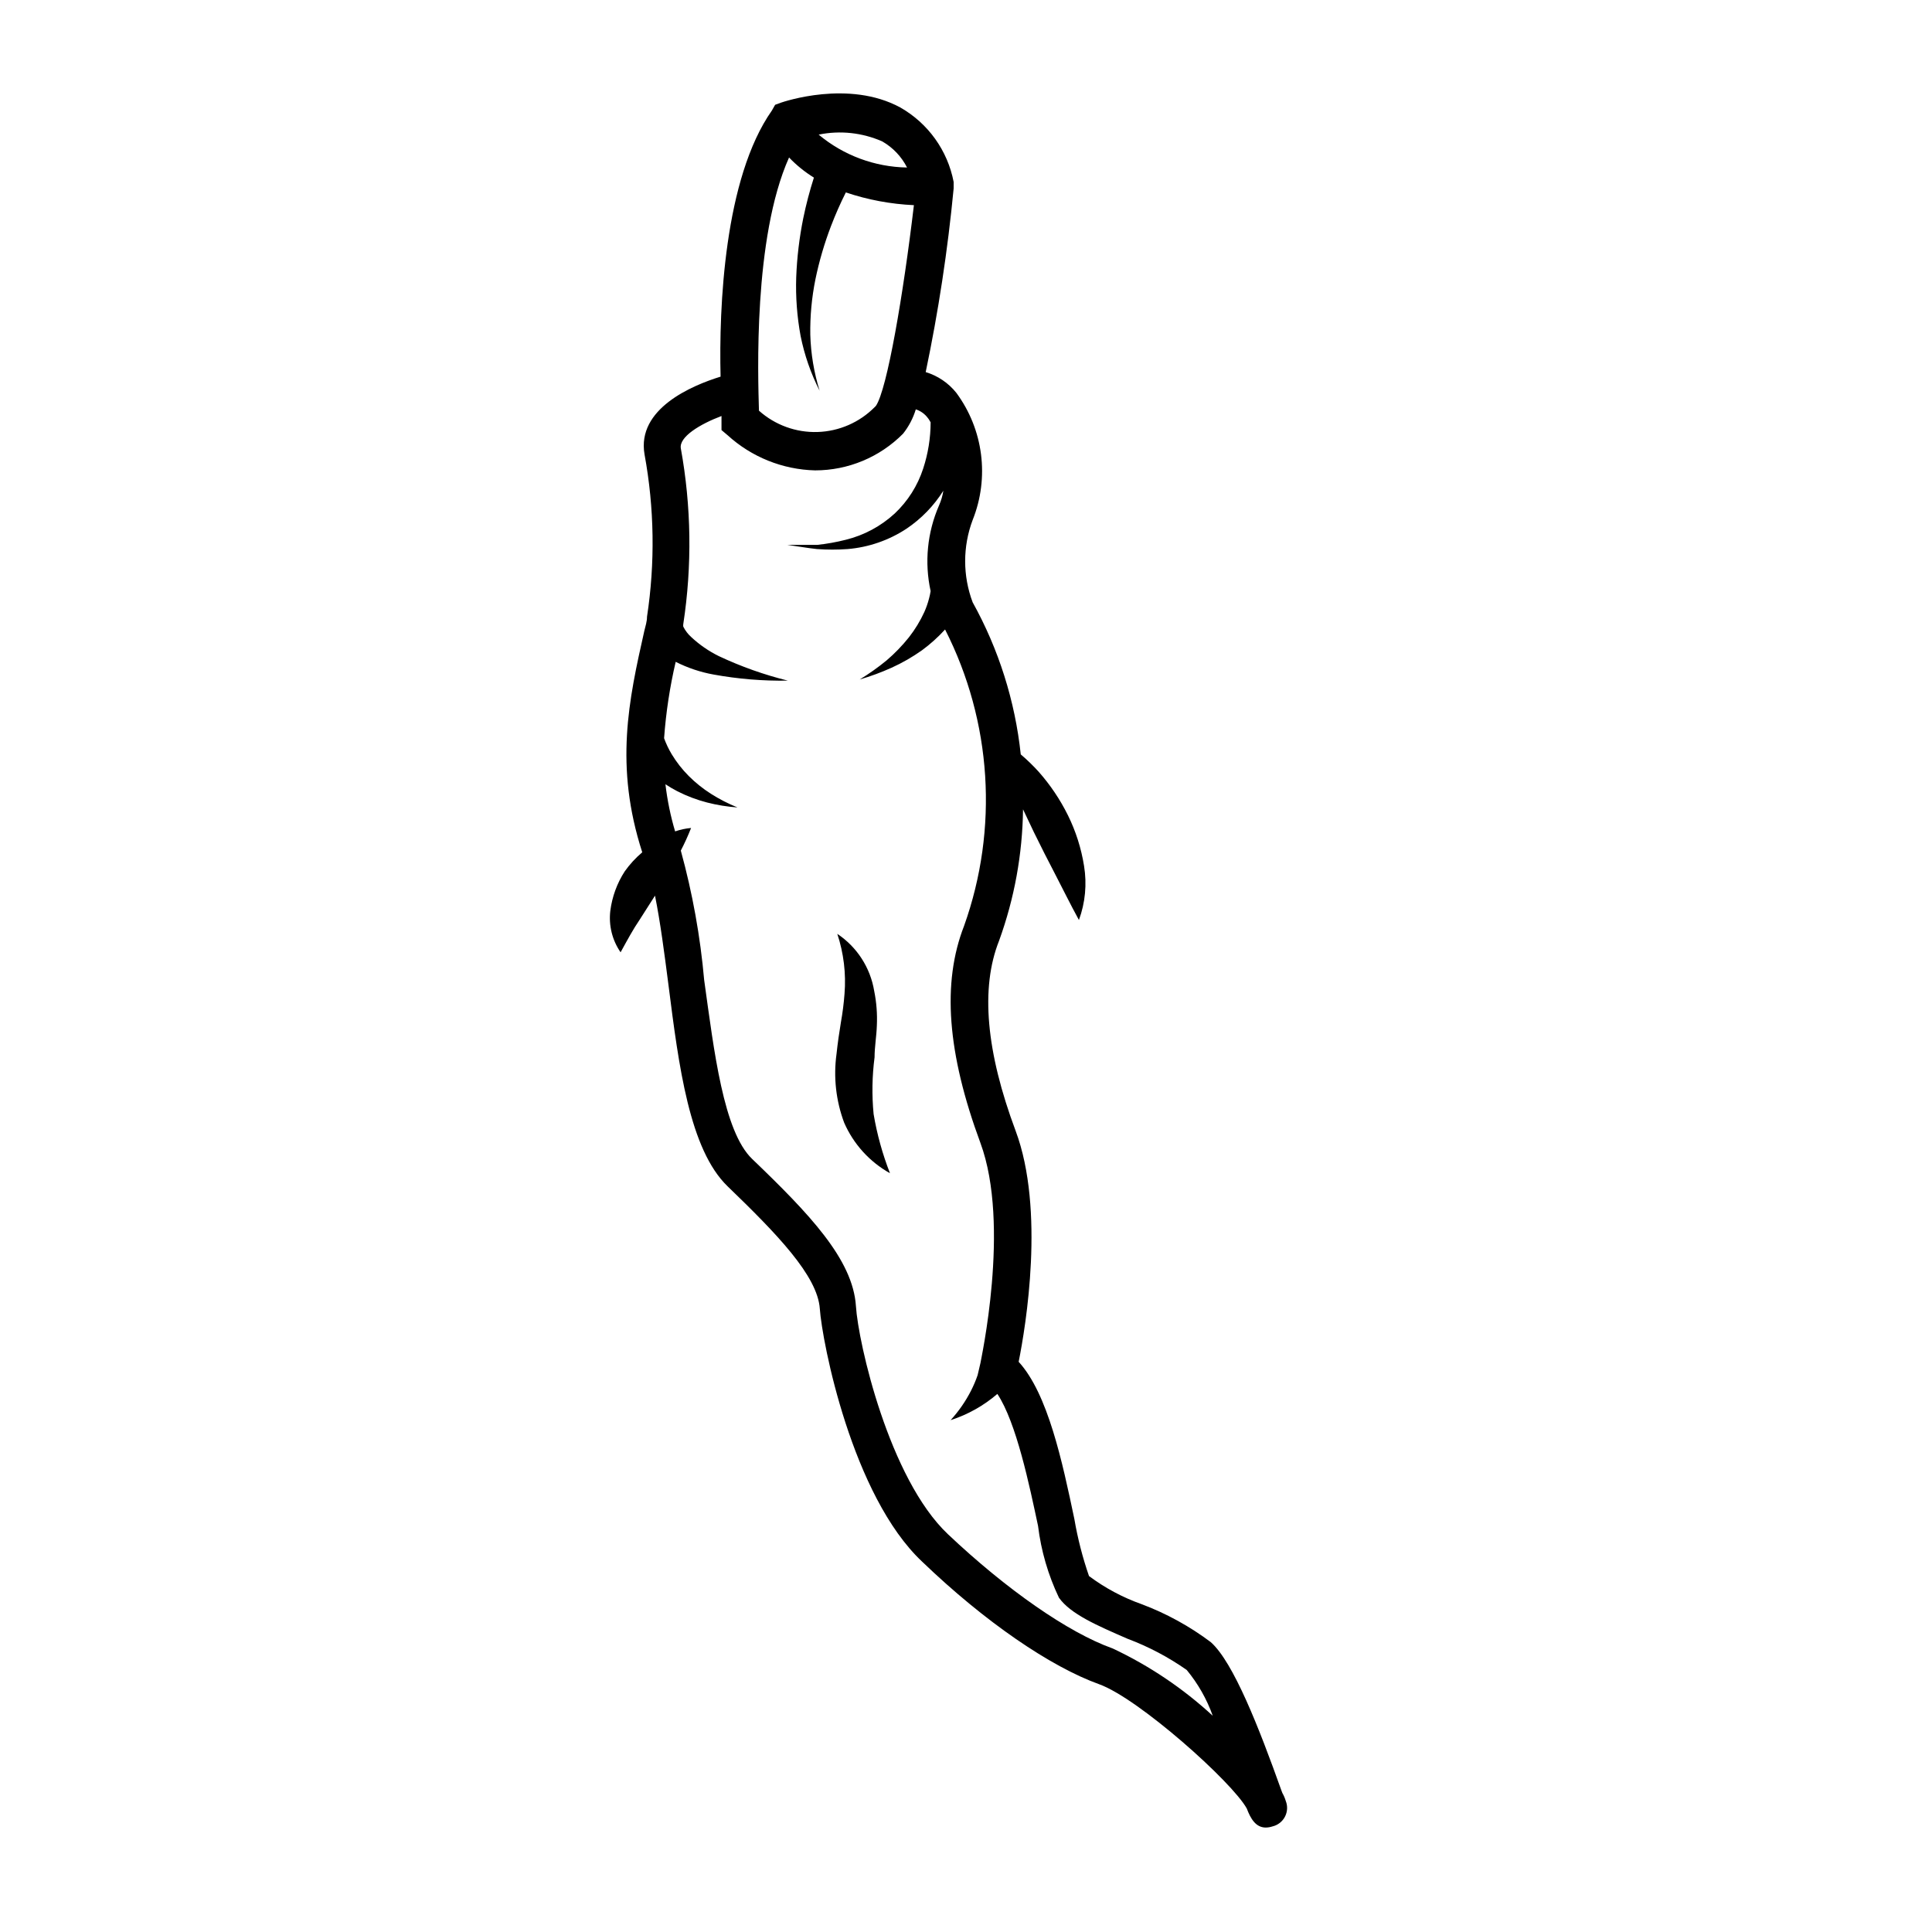 <?xml version="1.0" encoding="UTF-8"?>
<!-- Uploaded to: ICON Repo, www.iconrepo.com, Generator: ICON Repo Mixer Tools -->
<svg fill="#000000" width="800px" height="800px" version="1.1" viewBox="144 144 512 512" xmlns="http://www.w3.org/2000/svg">
 <g>
  <path d="m484.74 621.27c-0.219-0.738-0.523-1.449-0.906-2.117l-0.301-0.805c-5.844-16.375-12.645-33.805-18.641-39.145v-0.004c-5.606-4.215-11.777-7.606-18.34-10.074-5-1.77-9.707-4.285-13.957-7.457-1.703-4.926-3.004-9.98-3.879-15.113-3.176-15.113-7.004-33.199-14.762-41.664 1.914-9.523 7.004-40.305-0.805-61.211-7.809-20.906-9.371-37.836-4.383-50.383v-0.004c4.055-11.164 6.199-22.934 6.348-34.812l2.871 6.047c1.863 3.828 3.777 7.559 5.742 11.336 1.965 3.777 3.828 7.609 6.195 11.941l0.004-0.004c1.68-4.57 2.144-9.5 1.359-14.305-0.742-4.676-2.184-9.211-4.281-13.453-2.066-4.172-4.676-8.051-7.762-11.539-1.477-1.629-3.059-3.16-4.734-4.582-1.508-14.156-5.84-27.859-12.746-40.305-2.648-7.031-2.648-14.785 0-21.816 4.488-11.227 2.852-23.977-4.332-33.703-2.086-2.609-4.914-4.523-8.113-5.492 3.371-16.074 5.844-32.32 7.406-48.668v-1.715c-1.594-8.34-6.769-15.559-14.156-19.75-13.652-7.406-30.883-1.512-31.641-1.258l-1.512 0.555-0.855 1.512c-12.645 17.984-14.055 52.195-13.602 70.531-7.508 2.316-22.27 8.465-20.152 20.605 2.609 14.207 2.828 28.75 0.656 43.027 0 1.258-0.402 2.469-0.707 3.727-4.133 18.34-7.961 35.77-0.555 58.695-1.75 1.48-3.305 3.172-4.633 5.039-2.047 3.16-3.356 6.742-3.832 10.477-0.457 3.871 0.508 7.777 2.723 10.984 1.914-3.477 3.324-6.098 5.039-8.613l4.082-6.398c1.41 7.004 2.469 15.113 3.578 23.73 2.719 21.41 5.543 43.527 15.668 53.305 13 12.543 23.832 23.68 24.434 32.445 0.602 8.762 8.512 49.57 27.152 67.051 16.625 15.973 34.008 27.812 46.855 32.445 10.43 3.727 35.266 25.895 39.145 32.949 1.008 2.672 2.367 5.039 5.039 5.039 0.598-0.012 1.195-0.113 1.762-0.301 1.426-0.336 2.629-1.273 3.309-2.57 0.676-1.297 0.758-2.82 0.219-4.18zm-106.91-439.78c2.805 1.617 5.082 4.016 6.547 6.902-8.574-0.141-16.844-3.215-23.426-8.715 5.676-1.168 11.578-0.531 16.879 1.812zm-24.738 4.231c1.965 2.055 4.18 3.852 6.602 5.344-1.133 3.539-2.074 7.137-2.824 10.781-1.039 5.144-1.664 10.367-1.863 15.617-0.176 5.215 0.215 10.434 1.16 15.566 1.012 5.043 2.707 9.926 5.039 14.512-1.492-4.805-2.324-9.785-2.469-14.812-0.078-4.938 0.379-9.871 1.359-14.711 0.992-4.809 2.375-9.523 4.129-14.109 1.16-3.035 2.473-6.012 3.93-8.914 5.828 1.957 11.898 3.094 18.039 3.375-2.769 23.477-7.106 48.918-10.078 53.203l-0.301 0.301c-4.016 4.066-9.441 6.43-15.152 6.609-5.711 0.18-11.27-1.844-15.531-5.652-0.25-9.02-1.562-45.746 7.961-67.059zm85.648 395.09c-11.637-4.18-27.91-15.469-43.527-30.23-15.617-14.762-23.781-50.734-24.383-60.457-0.805-12.395-12.395-24.484-27.508-38.996-7.609-7.305-10.078-28.566-12.695-47.309l-0.004 0.008c-1.027-11.633-3.102-23.148-6.199-34.41 1.012-1.949 1.918-3.953 2.723-5.996-1.441 0.129-2.863 0.434-4.234 0.906-1.211-4.082-2.07-8.262-2.566-12.492 1.023 0.676 2.082 1.297 3.172 1.863 2.504 1.273 5.141 2.269 7.859 2.973 2.644 0.676 5.34 1.117 8.062 1.309-2.457-0.996-4.816-2.207-7.055-3.629-2.133-1.359-4.109-2.945-5.894-4.734-1.719-1.73-3.223-3.656-4.484-5.742-0.805-1.344-1.48-2.762-2.016-4.234 0.492-6.82 1.52-13.594 3.074-20.25 3.176 1.609 6.57 2.746 10.078 3.375 6.481 1.176 13.062 1.715 19.648 1.609-6.297-1.559-12.422-3.734-18.289-6.496-2.672-1.312-5.133-3.012-7.305-5.039-0.875-0.781-1.594-1.723-2.117-2.769-0.043-0.234-0.043-0.473 0-0.707 2.356-15.445 2.137-31.176-0.656-46.551-0.504-3.023 5.039-6.398 10.781-8.566v1.613 2.117l1.613 1.359c6.352 5.793 14.582 9.102 23.176 9.32 8.762 0.008 17.164-3.492 23.328-9.723 1.52-1.918 2.668-4.106 3.375-6.449 1.266 0.406 2.375 1.199 3.172 2.266 0.301 0.352 0.504 0.754 0.754 1.16h0.004c-0.008 4.156-0.672 8.289-1.965 12.242-1.477 4.551-4.074 8.66-7.559 11.941-3.664 3.367-8.117 5.758-12.949 6.949-2.5 0.637-5.043 1.09-7.606 1.363h-7.859c2.621 0.352 5.039 0.805 7.859 1.109v-0.004c2.684 0.195 5.375 0.195 8.059 0 5.578-0.461 10.945-2.316 15.621-5.391 3.926-2.637 7.254-6.07 9.773-10.074-0.211 1.355-0.602 2.676-1.16 3.93-3.106 7.137-3.883 15.07-2.215 22.672-0.102 0.645-0.234 1.281-0.406 1.914-0.316 1.242-0.738 2.453-1.258 3.625-1.094 2.387-2.465 4.637-4.082 6.703-1.781 2.231-3.769 4.289-5.945 6.144-2.246 1.844-4.621 3.527-7.102 5.039 2.891-0.84 5.719-1.887 8.465-3.125 2.828-1.281 5.527-2.836 8.059-4.633 2.211-1.625 4.25-3.465 6.098-5.492 12.406 24.375 14.23 52.785 5.039 78.543-5.894 15.113-4.484 33.703 4.332 57.535 8.062 21.816 0 57.988 0 58.34l-0.754 3.223-0.004 0.004c-0.477 1.379-1.051 2.727-1.711 4.031-1.449 2.856-3.281 5.496-5.441 7.859 4.555-1.469 8.77-3.832 12.395-6.953 5.039 7.559 8.516 24.336 10.781 34.965 0.805 6.606 2.676 13.035 5.543 19.043 3.074 4.332 10.078 7.356 18.188 10.883 5.551 2.082 10.812 4.859 15.668 8.262 2.988 3.617 5.324 7.723 6.902 12.141-7.875-7.258-16.812-13.273-26.5-17.832z"/>
  <path d="m375.77 424.18c0-2.719 0.504-5.492 0.605-8.363 0.145-3.09-0.09-6.188-0.707-9.219-1.027-6.172-4.566-11.645-9.773-15.113 1.691 5.109 2.344 10.504 1.914 15.871-0.188 2.531-0.508 5.055-0.957 7.555-0.453 2.719-0.855 5.492-1.16 8.363-0.852 6.152-0.156 12.422 2.016 18.238 2.477 5.676 6.738 10.383 12.145 13.402-1.98-5.059-3.434-10.312-4.336-15.668-0.484-5.016-0.398-10.07 0.254-15.066z"/>
 </g>
</svg>